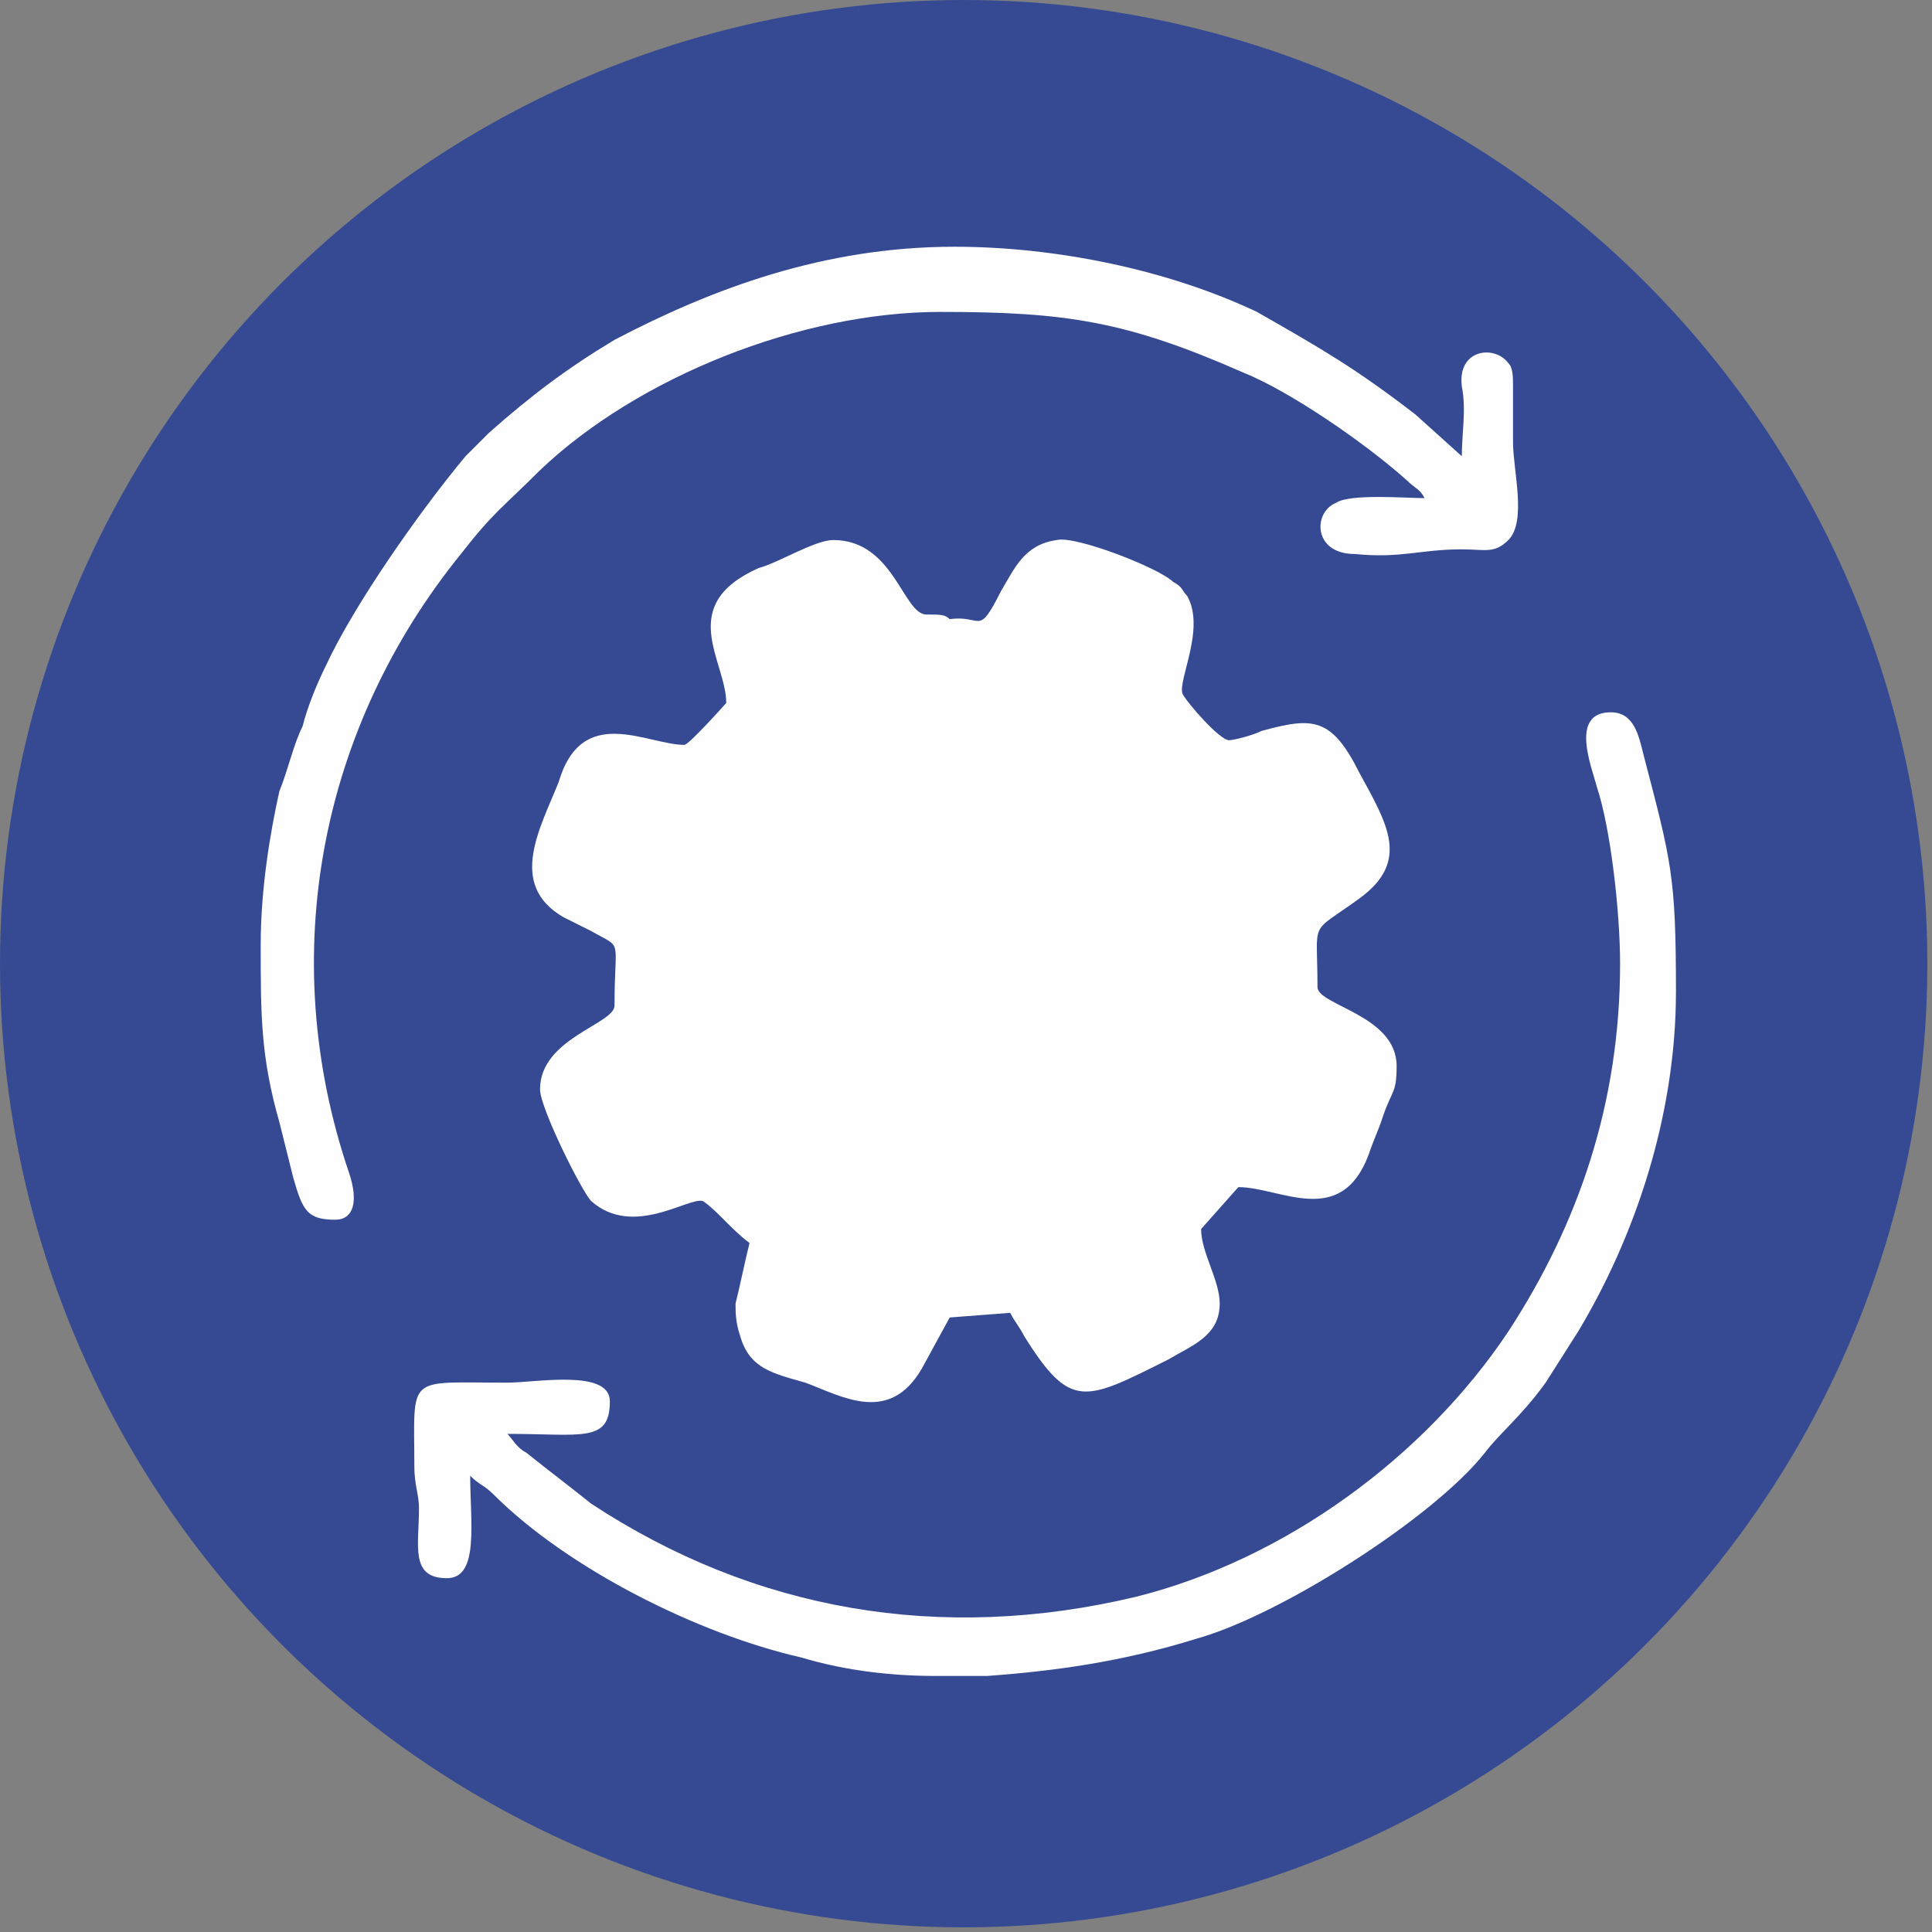 <?xml version="1.0" encoding="UTF-8"?> <svg xmlns="http://www.w3.org/2000/svg" xmlns:xlink="http://www.w3.org/1999/xlink" version="1.1" id="Ebene_1" x="0px" y="0px" viewBox="0 0 41.5 41.5" style="enable-background:new 0 0 41.5 41.5;" xml:space="preserve"><rect x="0" y="0" width="41.5" height="41.5" fill="#808080" stroke="none"/> <style type="text/css"> .st0{fill-rule:evenodd;clip-rule:evenodd;fill:#354A93;} .st1{fill-rule:evenodd;clip-rule:evenodd;fill:#FEFEFE;} </style> <g id="Ebene_x0020_1"> <circle class="st0" cx="20.7" cy="20.7" r="20.7"></circle> <g id="_2040144997664"> <path class="st1" d="M19.9,13.2c-0.5,0-0.7-1.6-2-1.6c-0.4,0-1.2,0.5-1.6,0.6c-1.8,0.8-0.7,2-0.7,2.9c0,0-0.8,0.9-0.9,0.9 c-0.8,0-2.2-0.9-2.7,0.8c-0.4,1-1.1,2.2,0.1,2.9c0.2,0.1,0.4,0.2,0.6,0.3c0.7,0.4,0.5,0.1,0.5,1.6c0,0.4-1.6,0.7-1.6,1.8 c0,0.4,0.9,2.2,1.1,2.4c0.9,0.8,2.1-0.1,2.4,0c0.3,0.2,0.6,0.6,1,0.9c-0.1,0.4-0.2,0.9-0.3,1.3c0,0.2,0,0.4,0.1,0.7 c0.2,0.7,0.7,0.8,1.4,1c0.8,0.3,1.8,0.9,2.5-0.3l0.6-1.1l1.3-0.1c0.1,0.2,0.2,0.3,0.3,0.5c1,1.6,1.3,1.4,3.1,0.5 c0.5-0.3,1.1-0.5,1.1-1.2c0-0.5-0.4-1.1-0.4-1.6l0.8-0.9c0.9,0,2.2,0.9,2.8-0.7c0.1-0.3,0.2-0.5,0.3-0.8c0.2-0.6,0.3-0.5,0.3-1.1 c0-1.1-1.7-1.3-1.7-1.7c0-1.5-0.2-1.1,0.9-1.9c1.1-0.8,0.6-1.6,0-2.7c-0.6-1.2-1-1.2-2.1-0.9c-0.2,0.1-0.6,0.2-0.7,0.2 c-0.2,0-0.9-0.8-1-1c-0.1-0.3,0.5-1.4,0.1-2.1c-0.1-0.1-0.1-0.2-0.3-0.3c-0.3-0.3-2.1-1-2.5-0.9c-0.7,0.1-0.9,0.6-1.2,1.1 c-0.5,1-0.4,0.5-1.1,0.6C20.3,13.2,20.2,13.2,19.9,13.2z"></path> <path class="st1" d="M18.1,12.8l-1.6,0.7c0.1,1.1,0.9,1.7-0.4,2.9c-0.4,0.3-0.5,0.7-1.1,0.9c-0.6,0.1-1.2-0.2-1.7-0.2 c-0.2,0.2-0.6,1.4-0.6,1.6c0.4,0.3,0.9,0.5,1.2,0.8c0.5,0.4,0.4,0.8,0.5,1.5c0,0.8,0.1,1.1-0.4,1.6c-0.3,0.3-0.9,0.5-1.2,0.9 l0.7,1.6c0.5,0,1.1-0.3,1.6-0.3c0.7,0,1,0.4,1.3,0.7s0.8,0.6,0.9,1.1c0.1,0.5-0.2,1.3-0.2,1.8c0.4,0.1,1.3,0.5,1.7,0.6 c0.3-0.3,0.5-0.9,0.8-1.2c0.4-0.5,0.8-0.5,1.6-0.5c0.7,0,1.2,0,1.6,0.4c0.2,0.3,0.6,1,0.8,1.2L25,28c0-0.5-0.3-1-0.3-1.6 c0-0.7,0.5-0.9,0.8-1.2c0.3-0.3,0.5-0.8,1.1-0.9c0.5-0.1,1.2,0.2,1.8,0.2l0.6-1.6c-1-0.9-1.7-0.3-1.8-2.3c0-0.7-0.1-1.2,0.4-1.6 c0.3-0.3,0.9-0.6,1.2-0.9c-0.1-0.3-0.5-1.2-0.7-1.6c-1.5,0.1-1.4,1-2.9-0.4c-0.3-0.3-0.7-0.5-0.9-1.1c-0.1-0.5,0.2-1.2,0.2-1.8 c-0.4-0.1-1.2-0.5-1.6-0.6c-0.9,0.9-0.3,1.7-2.3,1.7c-0.7,0-1.2,0.1-1.6-0.4C18.7,13.7,18.4,13.1,18.1,12.8z"></path> <path class="st1" d="M34.8,20.7c0,3-0.9,5.6-2.4,7.9c-1.8,2.7-4.8,4.9-8,5.7c-4.2,1-8.2,0.3-11.7-2c-0.5-0.4-0.9-0.7-1.4-1.1 c-0.2-0.1-0.3-0.3-0.4-0.4c1.6,0,2.2,0.2,2.2-0.7c0-0.7-1.6-0.4-2.2-0.4c-2.2,0-2-0.2-2,1.8c0,0.4,0.1,0.6,0.1,0.9 c0,0.8-0.2,1.5,0.6,1.5c0.7,0,0.5-1.2,0.5-2.2c0.2,0.2,0.3,0.2,0.5,0.4c1.6,1.6,4.4,3,6.6,3.5c1,0.3,2,0.4,2.9,0.4h1.1 c1.4-0.1,2.9-0.3,4.5-0.8c1.8-0.5,5.1-2.6,6.2-4c0.3-0.4,0.8-0.8,1.3-1.5l0.7-1.1c1.2-2,2.1-4.6,2.1-7.3c0-2.5-0.1-2.8-0.7-5.1 c-0.1-0.4-0.2-0.9-0.7-0.9c-0.9,0-0.4,1.2-0.3,1.6C34.6,17.8,34.8,19.6,34.8,20.7z"></path> <path class="st1" d="M5.6,20.3L5.6,20.3c0,1.5,0,2.4,0.4,3.8c0.1,0.4,0.2,0.8,0.3,1.2c0.2,0.7,0.3,0.9,0.9,0.9 c0.4,0,0.5-0.4,0.3-1c-1.6-4.7-0.6-9.6,2.4-13.3c0.7-0.9,0.9-1,1.7-1.8c2.1-2,5.6-3.4,8.6-3.4c2.7,0,4,0.2,6.5,1.3 c1,0.4,2.6,1.5,3.5,2.3c0.2,0.2,0.3,0.2,0.4,0.4c-0.4,0-1.6-0.1-1.9,0.1c-0.5,0.2-0.5,1.1,0.4,1.1c1,0.1,1.4-0.1,2.3-0.1 c0.5,0,0.7,0.1,1-0.2c0.4-0.4,0.1-1.5,0.1-2.1c0-0.4,0-0.8,0-1.2c0-0.2,0-0.4-0.1-0.5c-0.3-0.4-1.1-0.3-1,0.5c0.1,0.5,0,1,0,1.5 l-1-0.9c-1.3-1-2-1.4-3.4-2.2c-1.9-0.9-4.3-1.4-6.5-1.4c-2.8,0-5.2,0.9-7.3,2c-1,0.6-1.8,1.2-2.7,2l-0.5,0.5C9,11,7.6,13,7,14.3 c-0.2,0.4-0.4,0.9-0.5,1.3C6.3,16,6.2,16.5,6,17C5.8,17.9,5.6,19.1,5.6,20.3z"></path> <path class="st1" d="M20.4,17.1c-1.8,0.2-3.4,1.9-3.2,3.9c0.2,1.9,1.8,3.5,4,3.2c1.8-0.2,3.4-1.9,3.1-3.9 C24.2,18.5,22.5,17,20.4,17.1z"></path> </g> </g> </svg> 